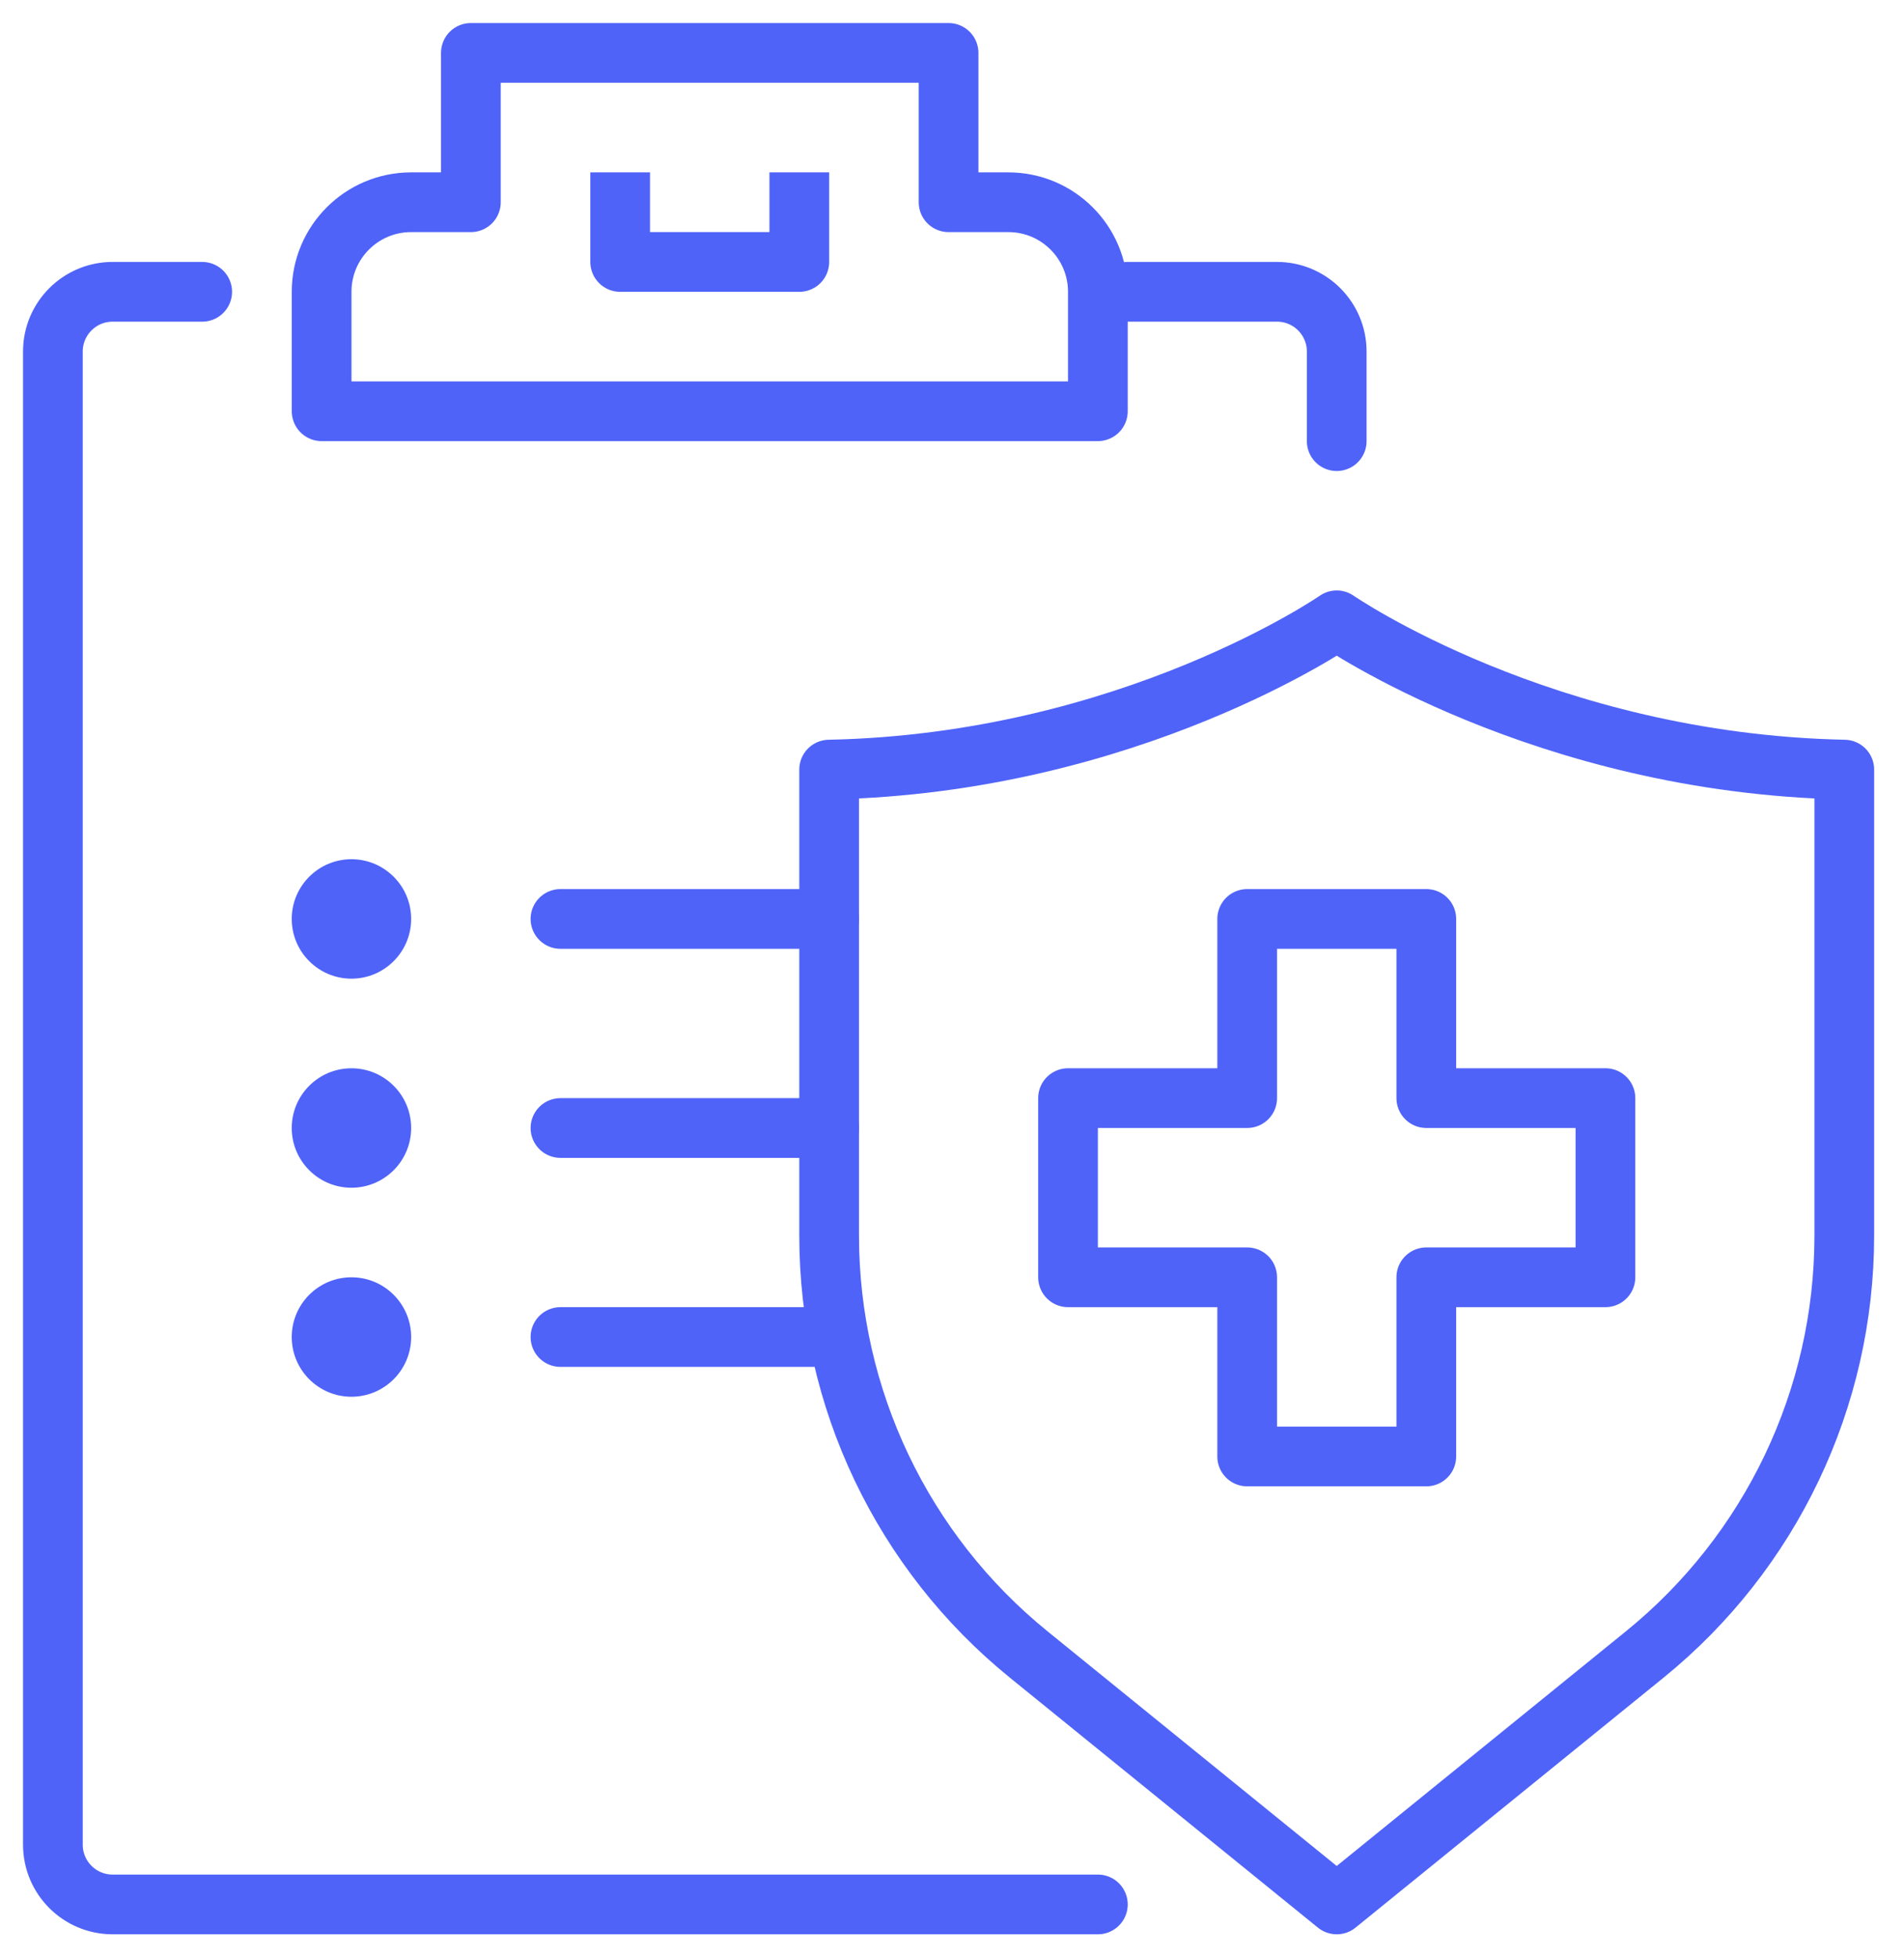 <?xml version="1.0" encoding="UTF-8"?>
<svg width="36px" height="37px" viewBox="0 0 36 37" version="1.1" xmlns="http://www.w3.org/2000/svg" xmlns:xlink="http://www.w3.org/1999/xlink">
    <!-- Generator: sketchtool 60.1 (101010) - https://sketch.com -->
    <title>04471B6B-5F1F-4C2B-B59E-E3DFC51447F4</title>
    <desc>Created with sketchtool.</desc>
    <g id="Page-1" stroke="none" stroke-width="1" fill="none" fill-rule="evenodd">
        <g id="Gold-Overview---families" transform="translate(-26, -3369)">
            <g id="Group-25-Copy" transform="translate(27, 3370)">
                <path d="M24.274,10.726 C24.274,10.726 20.364,13.432 14.677,13.548 L14.677,22.357 C14.677,25.43 16.063,28.339 18.45,30.275 L24.274,35 L30.098,30.275 C32.485,28.339 33.871,25.43 33.871,22.357 L33.871,13.548 C28.184,13.432 24.274,10.726 24.274,10.726 Z" id="Stroke-1" stroke="#4F63F9" stroke-width="1.129" stroke-linecap="round" stroke-linejoin="round"></path>
                <polygon id="Stroke-3" stroke="#4F63F9" stroke-width="1.129" stroke-linecap="round" stroke-linejoin="round" points="25.968 19.758 25.968 16.371 22.581 16.371 22.581 19.758 19.194 19.758 19.194 23.145 22.581 23.145 22.581 26.532 25.968 26.532 25.968 23.145 29.355 23.145 29.355 19.758"></polygon>
                <path d="M19.758,6.774 L19.758,4.516 C19.758,3.581 19,2.823 18.065,2.823 L16.935,2.823 L16.935,0 L7.903,0 L7.903,2.823 L6.774,2.823 C5.838,2.823 5.081,3.581 5.081,4.516 L5.081,6.774 L19.758,6.774 Z" id="Stroke-5" stroke="#4F63F9" stroke-width="1.129" stroke-linecap="round" stroke-linejoin="round"></path>
                <polyline id="Stroke-7" stroke="#4F63F9" stroke-width="1.129" stroke-linecap="square" stroke-linejoin="round" points="10.726 2.823 10.726 3.952 14.113 3.952 14.113 2.823"></polyline>
                <path d="M19.758,35 L1.129,35 C0.506,35 0,34.494 0,33.871 L0,5.645 C0,5.022 0.506,4.516 1.129,4.516 L2.823,4.516" id="Stroke-9" stroke="#4F63F9" stroke-width="1.129" stroke-linecap="round" stroke-linejoin="round"></path>
                <path d="M20.323,4.516 L23.145,4.516 C23.768,4.516 24.274,5.022 24.274,5.645 L24.274,7.339" id="Stroke-11" stroke="#4F63F9" stroke-width="1.129" stroke-linecap="round" stroke-linejoin="round"></path>
                <line x1="9.597" y1="16.371" x2="14.677" y2="16.371" id="Stroke-13" stroke="#4F63F9" stroke-width="1.129" stroke-linecap="round" stroke-linejoin="round"></line>
                <line x1="9.597" y1="20.323" x2="14.677" y2="20.323" id="Stroke-15" stroke="#4F63F9" stroke-width="1.129" stroke-linecap="round" stroke-linejoin="round"></line>
                <line x1="9.597" y1="24.274" x2="14.677" y2="24.274" id="Stroke-17" stroke="#4F63F9" stroke-width="1.129" stroke-linecap="round" stroke-linejoin="round"></line>
                <path d="M6.774,16.371 C6.774,16.994 6.268,17.5 5.645,17.5 C5.022,17.5 4.516,16.994 4.516,16.371 C4.516,15.748 5.022,15.242 5.645,15.242 C6.268,15.242 6.774,15.748 6.774,16.371" id="Fill-19" fill="#4F63F9"></path>
                <path d="M6.774,20.323 C6.774,20.946 6.268,21.452 5.645,21.452 C5.022,21.452 4.516,20.946 4.516,20.323 C4.516,19.699 5.022,19.194 5.645,19.194 C6.268,19.194 6.774,19.699 6.774,20.323" id="Fill-21" fill="#4F63F9"></path>
                <path d="M6.774,24.274 C6.774,24.897 6.268,25.403 5.645,25.403 C5.022,25.403 4.516,24.897 4.516,24.274 C4.516,23.651 5.022,23.145 5.645,23.145 C6.268,23.145 6.774,23.651 6.774,24.274" id="Fill-23" fill="#4F63F9"></path>
            </g>
        </g>
    </g>
</svg>